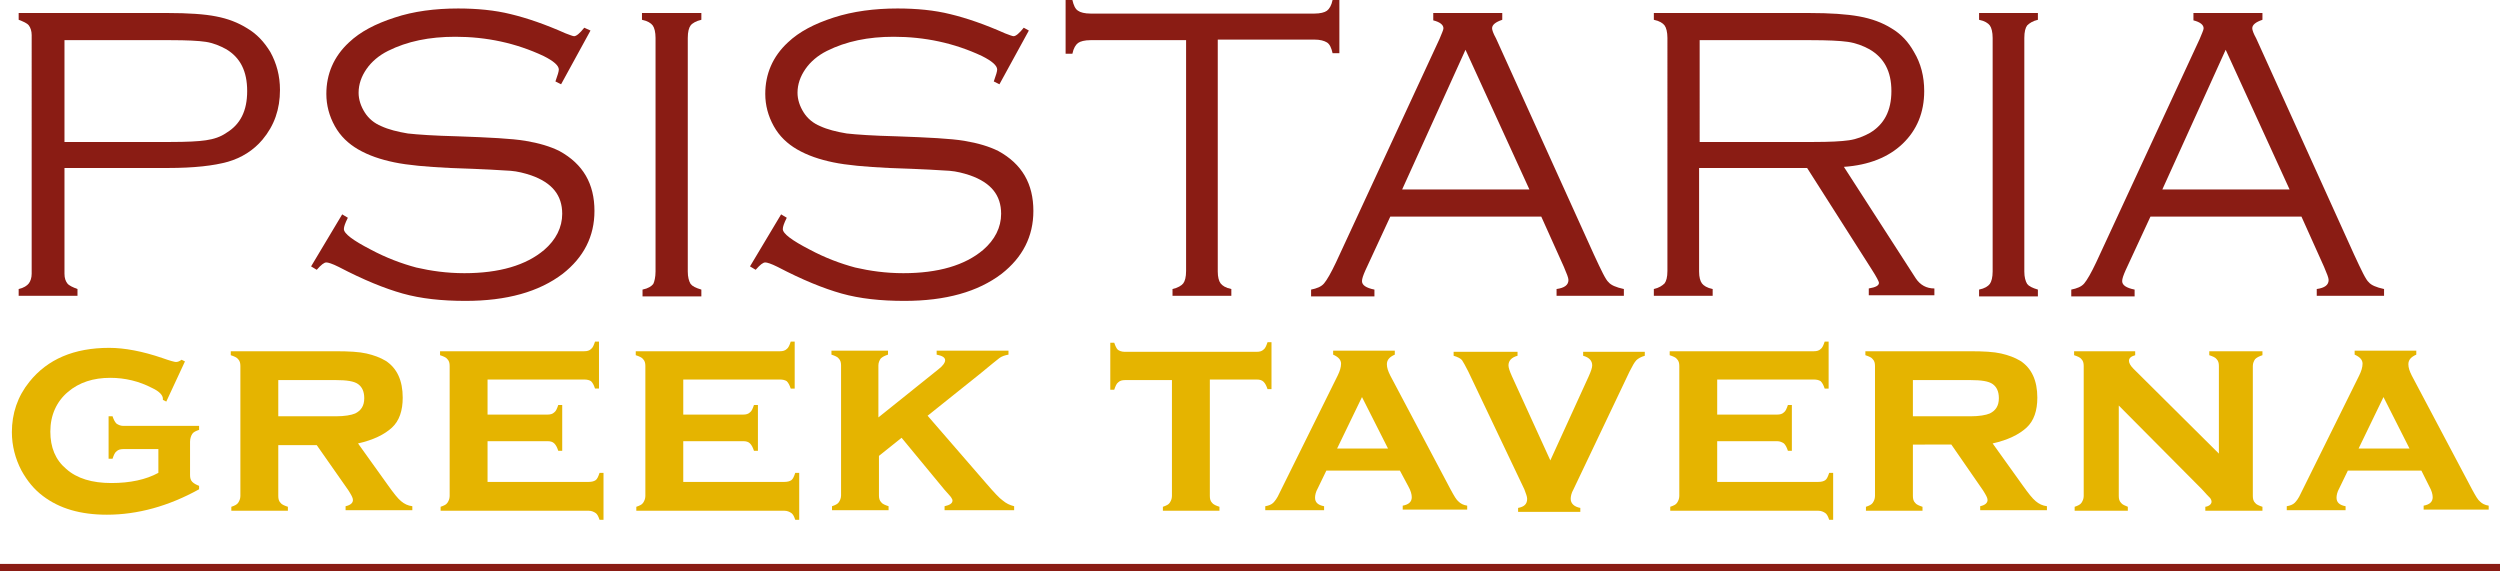 <svg xmlns="http://www.w3.org/2000/svg" xmlns:xlink="http://www.w3.org/1999/xlink" id="Layer_1" x="0px" y="0px" viewBox="0 0 442 101" style="enable-background:new 0 0 442 101;" xml:space="preserve"><style type="text/css">	.st0{fill:#8A1C14;}	.st1{fill:#E5B400;}</style><g>	<g id="Psistaria">		<path class="st0" d="M11.4,29.8v18.6c0,0.8,0.2,1.3,0.5,1.7c0.3,0.4,1,0.7,1.8,1v1.2H3.3v-1.2c0.9-0.2,1.5-0.6,1.8-1   c0.3-0.4,0.5-1,0.5-1.7V6.2c0-0.7-0.2-1.3-0.5-1.7c-0.3-0.4-1-0.7-1.8-1V2.3h26.3c3.7,0,6.6,0.2,8.6,0.6c2.1,0.4,3.9,1.1,5.5,2.1   c1.7,1,3,2.4,4.1,4.2c1.1,2,1.7,4.2,1.7,6.7c0,3.4-1,6.3-3.1,8.8c-1.6,1.9-3.7,3.2-6.1,3.9c-2.5,0.7-6,1.1-10.6,1.1H11.4z    M11.4,25.1h18.8c2.8,0,4.9-0.1,6.2-0.3c1.4-0.2,2.6-0.6,3.6-1.3c2.5-1.5,3.7-3.9,3.7-7.4c0-3.5-1.2-5.9-3.7-7.4   c-1.1-0.6-2.3-1.1-3.6-1.3c-1.3-0.2-3.4-0.3-6.2-0.3H11.4V25.1z"></path>		<path class="st0" d="M104.4,5.4l-5.2,9.5l-1-0.5c0.4-1.1,0.6-1.8,0.6-2.1c0-0.7-0.9-1.5-2.7-2.4c-4.9-2.3-10.1-3.4-15.6-3.4   C75.9,6.5,72,7.3,68.6,9c-1.6,0.8-2.9,1.9-3.8,3.2c-0.9,1.3-1.4,2.7-1.4,4.2c0,1.2,0.4,2.4,1.1,3.5c0.7,1.1,1.7,1.9,2.9,2.4   c1.3,0.6,2.9,1,4.7,1.3c1.8,0.2,4.7,0.4,8.8,0.5c5.6,0.2,9.6,0.4,12,0.8c2.4,0.4,4.4,1,6,1.8c4.2,2.3,6.2,5.8,6.2,10.6   c0,4.5-1.9,8.2-5.6,11.1c-4.2,3.2-9.9,4.8-17.2,4.8c-4.2,0-7.9-0.4-11.1-1.3s-6.9-2.4-11.3-4.7c-1.2-0.6-1.9-0.8-2.2-0.8   c-0.4,0-0.9,0.4-1.7,1.3l-1-0.6l5.5-9.2l1,0.6c-0.5,1-0.7,1.6-0.7,2c0,0.8,1.6,2,4.7,3.6c2.8,1.5,5.5,2.5,8.1,3.2   c2.6,0.6,5.4,1,8.5,1c6.2,0,10.9-1.4,14.1-4.1c2.1-1.8,3.2-4,3.2-6.4c0-3.3-1.8-5.5-5.5-6.8c-1.2-0.4-2.4-0.7-3.6-0.8   c-1.3-0.1-4.8-0.3-10.7-0.5c-4.2-0.2-7.5-0.5-9.9-1c-2.4-0.5-4.5-1.2-6.4-2.3c-1.7-1-3.1-2.3-4.1-4.1c-1-1.8-1.5-3.7-1.5-5.7   c0-3.5,1.3-6.6,4-9.1c2-1.9,4.7-3.3,8.1-4.4C73.1,2,76.9,1.5,81,1.5c3.3,0,6.5,0.3,9.3,1c2.9,0.7,6.1,1.8,9.7,3.4   c0.8,0.3,1.3,0.5,1.5,0.5c0.4,0,1-0.5,1.8-1.5L104.4,5.4z"></path>		<path class="st0" d="M115.9,48V6.7c0-1-0.2-1.8-0.5-2.2c-0.3-0.4-0.9-0.8-1.9-1V2.3H124v1.2c-0.9,0.2-1.6,0.6-1.9,1   c-0.3,0.4-0.5,1.1-0.5,2.2V48c0,1,0.2,1.7,0.5,2.2c0.3,0.4,0.9,0.7,1.9,1v1.2h-10.4v-1.2c1-0.2,1.6-0.6,1.9-1   C115.7,49.8,115.9,49,115.9,48z"></path>		<path class="st0" d="M181.9,5.4l-5.2,9.5l-1-0.5c0.4-1.1,0.6-1.8,0.6-2.1c0-0.7-0.9-1.5-2.7-2.4c-4.9-2.3-10.1-3.4-15.6-3.4   c-4.5,0-8.4,0.8-11.8,2.5c-1.6,0.8-2.9,1.9-3.8,3.2c-0.9,1.3-1.4,2.7-1.4,4.2c0,1.2,0.4,2.4,1.1,3.5c0.7,1.1,1.7,1.9,2.9,2.4   c1.3,0.6,2.9,1,4.7,1.3c1.8,0.2,4.7,0.4,8.8,0.5c5.6,0.2,9.6,0.4,12,0.8c2.4,0.4,4.4,1,6,1.8c4.2,2.3,6.2,5.8,6.2,10.6   c0,4.5-1.9,8.2-5.6,11.1c-4.2,3.2-9.9,4.8-17.2,4.8c-4.2,0-7.9-0.4-11.1-1.3s-6.9-2.4-11.3-4.7c-1.2-0.6-1.9-0.8-2.2-0.8   c-0.4,0-0.9,0.4-1.7,1.3l-1-0.6l5.5-9.2l1,0.6c-0.5,1-0.7,1.6-0.7,2c0,0.8,1.6,2,4.7,3.6c2.8,1.5,5.5,2.5,8.1,3.2   c2.6,0.6,5.4,1,8.5,1c6.2,0,10.9-1.4,14.1-4.1c2.1-1.8,3.2-4,3.2-6.4c0-3.3-1.8-5.5-5.5-6.8c-1.2-0.4-2.4-0.7-3.6-0.8   c-1.3-0.1-4.8-0.3-10.7-0.5c-4.2-0.2-7.5-0.5-9.9-1c-2.4-0.5-4.5-1.2-6.4-2.3c-1.7-1-3.1-2.3-4.1-4.1c-1-1.8-1.5-3.7-1.5-5.7   c0-3.5,1.3-6.6,4-9.1c2-1.9,4.7-3.3,8.1-4.4c3.4-1.1,7.2-1.6,11.3-1.6c3.3,0,6.5,0.3,9.3,1c2.9,0.7,6.1,1.8,9.7,3.4   c0.8,0.3,1.3,0.5,1.5,0.5c0.4,0,1-0.5,1.8-1.5L181.9,5.4z"></path>		<path class="st0" d="M215.3,7.1V48c0,1,0.2,1.7,0.5,2.1c0.3,0.4,0.9,0.8,1.9,1v1.2h-10.4v-1.2c0.9-0.2,1.6-0.6,1.9-1   c0.3-0.4,0.5-1.1,0.5-2.2V7.1h-16.9c-1,0-1.8,0.2-2.2,0.5c-0.4,0.3-0.8,0.9-1,1.9h-1.2V0h1.2c0.2,0.9,0.5,1.6,1,1.9   c0.4,0.3,1.2,0.5,2.2,0.5h39.6c1,0,1.8-0.2,2.2-0.5s0.8-0.9,1-1.9h1.2v9.4h-1.2c-0.2-0.9-0.5-1.6-1-1.9s-1.2-0.5-2.2-0.5H215.3z"></path>		<path class="st0" d="M272.5,38.3h-26.7l-4.4,9.5c-0.4,0.9-0.6,1.5-0.6,1.9c0,0.7,0.7,1.2,2.2,1.5v1.2h-11.2v-1.2   c1-0.2,1.8-0.5,2.3-1.1c0.5-0.6,1.2-1.8,2.1-3.7l18.3-39.5c0.4-1,0.7-1.6,0.7-1.9c0-0.6-0.6-1.1-1.8-1.4V2.3h12.2v1.2   c-1.2,0.4-1.8,0.9-1.8,1.5c0,0.3,0.2,0.9,0.7,1.8L281.8,45c1.3,2.8,2.1,4.5,2.6,4.9c0.4,0.5,1.3,0.9,2.7,1.2v1.2h-11.9v-1.2   c1.4-0.2,2.1-0.7,2.1-1.6c0-0.4-0.3-1.1-0.8-2.3L272.5,38.3z M270.4,33.5L259.1,8.8l-11.2,24.7H270.4z"></path>		<path class="st0" d="M300.4,29.8V48c0,1,0.2,1.7,0.5,2.1c0.3,0.4,0.9,0.8,1.9,1v1.2h-10.4v-1.2c0.9-0.2,1.5-0.6,1.9-1   c0.3-0.4,0.5-1.1,0.5-2.2V6.7c0-1-0.2-1.8-0.5-2.2c-0.3-0.4-0.9-0.8-1.9-1V2.3h27.4c3.8,0,6.7,0.2,8.9,0.6   c2.2,0.4,4.1,1.1,5.7,2.1c1.7,1,3,2.4,4,4.2c1.2,2,1.8,4.3,1.8,6.9c0,3.8-1.3,6.9-3.8,9.3c-2.5,2.4-6,3.8-10.4,4.1l12.7,19.7   c0.8,1.2,1.9,1.8,3.3,1.8v1.2h-11.6v-1.2c1.2-0.2,1.8-0.5,1.8-1c0-0.2-0.4-1-1.3-2.4l-11.4-17.9H300.4z M300.4,25.1h20.3   c2.8,0,4.8-0.1,6.2-0.3c1.4-0.2,2.6-0.7,3.7-1.3c2.5-1.5,3.8-3.9,3.8-7.4c0-3.5-1.3-5.9-3.9-7.4c-1.1-0.6-2.4-1.1-3.8-1.3   c-1.4-0.2-3.6-0.3-6.5-0.3h-19.7V25.1z"></path>		<path class="st0" d="M352.3,48V6.7c0-1-0.2-1.8-0.5-2.2c-0.3-0.4-0.9-0.8-1.9-1V2.3h10.4v1.2c-0.9,0.2-1.5,0.6-1.9,1   c-0.3,0.4-0.5,1.1-0.5,2.2V48c0,1,0.2,1.7,0.5,2.2c0.3,0.4,0.9,0.7,1.9,1v1.2h-10.4v-1.2c1-0.2,1.6-0.6,1.9-1   C352.1,49.8,352.3,49,352.3,48z"></path>		<path class="st0" d="M406.9,38.3h-26.7l-4.4,9.5c-0.4,0.9-0.6,1.5-0.6,1.9c0,0.7,0.7,1.2,2.2,1.5v1.2h-11.2v-1.2   c1-0.2,1.8-0.5,2.3-1.1c0.5-0.6,1.2-1.8,2.1-3.7l18.3-39.5c0.4-1,0.7-1.6,0.7-1.9c0-0.6-0.6-1.1-1.8-1.4V2.3h12.2v1.2   c-1.2,0.4-1.8,0.9-1.8,1.5c0,0.3,0.2,0.9,0.7,1.8L416.2,45c1.3,2.8,2.1,4.5,2.6,4.9c0.4,0.5,1.3,0.9,2.7,1.2v1.2h-11.9v-1.2   c1.4-0.2,2.1-0.7,2.1-1.6c0-0.4-0.3-1.1-0.8-2.3L406.9,38.3z M404.8,33.5L393.5,8.8l-11.2,24.7H404.8z"></path>	</g>	<g id="Greek_Taverna">		<path class="st1" d="M28.2,79.4h-6.4c-0.5,0-0.9,0.1-1.2,0.4c-0.3,0.2-0.5,0.7-0.7,1.3h-0.7v-7.5h0.7c0.2,0.6,0.4,1,0.7,1.3   c0.3,0.2,0.7,0.4,1.2,0.4h13.4v0.7c-0.6,0.2-1,0.4-1.2,0.7s-0.4,0.8-0.4,1.4v5.9c0,0.5,0.1,0.9,0.4,1.2s0.7,0.5,1.2,0.7v0.6   c-5.4,3-10.9,4.5-16.3,4.5c-4.7,0-8.4-1.1-11.3-3.3c-1.6-1.2-2.8-2.7-3.8-4.5c-1.1-2.1-1.7-4.4-1.7-6.8c0-3.3,1-6.3,3.1-8.9   c3.2-4,7.9-6,14.1-6c2.7,0,5.9,0.6,9.4,1.8c1.4,0.5,2.2,0.7,2.4,0.7c0.3,0,0.6-0.1,1-0.4l0.6,0.3L29.4,71l-0.6-0.3   c0-0.1,0-0.1,0-0.2c0-0.6-0.6-1.3-1.9-1.9c-2.3-1.2-4.8-1.8-7.4-1.8c-3,0-5.5,0.8-7.5,2.5c-2,1.7-3.1,4.1-3.1,7   c0,2.8,0.9,5,2.8,6.6c1.9,1.7,4.6,2.5,8,2.5c3.3,0,6.1-0.6,8.3-1.8V79.4z"></path>		<path class="st1" d="M49.2,78.7v9c0,0.5,0.1,0.9,0.4,1.2c0.2,0.3,0.7,0.5,1.3,0.7v0.7h-10v-0.7c0.6-0.2,1-0.4,1.2-0.7   s0.4-0.7,0.4-1.2v-23c0-0.5-0.1-0.9-0.4-1.2c-0.2-0.3-0.7-0.5-1.3-0.7v-0.7h18.5c2.4,0,4.2,0.1,5.5,0.4s2.4,0.7,3.4,1.3   c2,1.3,3,3.5,3,6.5c0,2.3-0.6,4.1-1.9,5.3s-3.3,2.2-6,2.8l5.3,7.4c1,1.4,1.7,2.3,2.3,2.8c0.6,0.5,1.2,0.8,2,0.9v0.7H61.1v-0.7   c0.9-0.2,1.3-0.6,1.3-1.1c0-0.4-0.3-0.9-0.8-1.7L56,78.7H49.2z M49.2,73.6h10.2c1.5,0,2.7-0.2,3.4-0.5c1-0.5,1.6-1.3,1.6-2.7   c0-1.2-0.4-2-1.1-2.5s-2-0.7-3.9-0.7H49.2V73.6z"></path>		<path class="st1" d="M86.2,78.3v6.9h17.9c0.5,0,0.9-0.1,1.2-0.3c0.3-0.2,0.5-0.7,0.7-1.3h0.7v8.3H106c-0.2-0.6-0.4-1-0.7-1.2   c-0.3-0.2-0.7-0.4-1.2-0.4H77.9v-0.7c0.6-0.2,1-0.4,1.2-0.7s0.4-0.7,0.4-1.2v-23c0-0.5-0.1-0.9-0.4-1.2c-0.2-0.3-0.7-0.5-1.3-0.7   v-0.7h25.5c0.5,0,0.9-0.1,1.2-0.4c0.3-0.2,0.5-0.7,0.7-1.3h0.7v8.3h-0.7c-0.2-0.6-0.4-1-0.7-1.3c-0.3-0.2-0.7-0.3-1.2-0.3H86.2   v6.2h10.6c0.5,0,0.9-0.1,1.2-0.4c0.3-0.2,0.5-0.7,0.7-1.3h0.7v8.1h-0.7c-0.2-0.6-0.4-1-0.7-1.3s-0.7-0.4-1.2-0.4H86.2z"></path>		<path class="st1" d="M120.8,78.3v6.9h17.9c0.5,0,0.9-0.1,1.2-0.3c0.3-0.2,0.5-0.7,0.7-1.3h0.7v8.3h-0.7c-0.2-0.6-0.4-1-0.7-1.2   c-0.3-0.2-0.7-0.4-1.2-0.4h-26.2v-0.7c0.6-0.2,1-0.4,1.2-0.7s0.4-0.7,0.4-1.2v-23c0-0.5-0.1-0.9-0.4-1.2c-0.2-0.3-0.7-0.5-1.3-0.7   v-0.7h25.5c0.5,0,0.9-0.1,1.2-0.4c0.3-0.2,0.5-0.7,0.7-1.3h0.7v8.3h-0.7c-0.2-0.6-0.4-1-0.7-1.3c-0.3-0.2-0.7-0.3-1.2-0.3h-17.1   v6.2h10.6c0.5,0,0.9-0.1,1.2-0.4c0.3-0.2,0.5-0.7,0.7-1.3h0.7v8.1h-0.7c-0.2-0.6-0.4-1-0.7-1.3s-0.7-0.4-1.2-0.4H120.8z"></path>		<path class="st1" d="M159.4,77.4l-4,3.2v7c0,0.5,0.1,0.9,0.4,1.2c0.2,0.3,0.7,0.5,1.3,0.7v0.7h-10v-0.7c0.6-0.2,1-0.4,1.2-0.7   s0.4-0.7,0.4-1.2v-23c0-0.5-0.1-0.9-0.4-1.2c-0.2-0.3-0.7-0.5-1.3-0.7v-0.7h10v0.7c-0.6,0.2-1,0.4-1.3,0.7   c-0.2,0.3-0.4,0.7-0.4,1.2v9.2l10.6-8.5c0.8-0.6,1.2-1.2,1.2-1.6c0-0.5-0.5-0.8-1.5-1v-0.7h12.7v0.7c-0.6,0.1-1.2,0.3-1.6,0.6   c-0.4,0.3-1.5,1.2-3.2,2.6l-9.5,7.6l10.4,12c1.3,1.5,2.3,2.6,2.9,3c0.6,0.5,1.2,0.8,2,1v0.7h-12.3v-0.7c0.9-0.2,1.4-0.5,1.4-1   c0-0.2-0.1-0.3-0.2-0.5c-0.1-0.2-0.5-0.6-1.2-1.4L159.4,77.4z"></path>		<path class="st1" d="M213.9,67.2v20.5c0,0.5,0.1,0.9,0.4,1.2c0.2,0.3,0.7,0.5,1.3,0.7v0.7h-10v-0.7c0.6-0.2,1-0.4,1.2-0.7   c0.2-0.3,0.4-0.7,0.4-1.2V67.2h-8.3c-0.5,0-0.9,0.1-1.2,0.4c-0.3,0.2-0.5,0.7-0.7,1.3h-0.7v-8.3h0.7c0.2,0.6,0.4,1,0.6,1.2   s0.7,0.4,1.2,0.4h23.4c0.5,0,0.9-0.1,1.2-0.4c0.3-0.2,0.5-0.7,0.7-1.3h0.7v8.3h-0.7c-0.2-0.6-0.4-1-0.7-1.3s-0.7-0.4-1.2-0.4   H213.9z"></path>		<path class="st1" d="M247.5,83.2h-13l-1.5,3.1c-0.4,0.7-0.5,1.3-0.5,1.7c0,0.8,0.5,1.3,1.6,1.5v0.7h-10.4v-0.7   c0.6-0.1,1.1-0.3,1.4-0.6s0.7-0.8,1.1-1.7l10.3-20.8c0.4-0.8,0.6-1.5,0.6-2.1c0-0.7-0.5-1.2-1.4-1.6v-0.7h10.9v0.7   c-0.9,0.4-1.4,0.9-1.4,1.7c0,0.6,0.2,1.2,0.6,2l10.7,20.2c0.6,1.1,1,1.8,1.4,2.1c0.3,0.3,0.8,0.6,1.5,0.7v0.7H248v-0.7   c1.1-0.2,1.6-0.7,1.6-1.5c0-0.5-0.2-1.2-0.6-1.9L247.5,83.2z M245.4,79.3l-4.6-9.1l-4.4,9.1H245.4z"></path>		<path class="st1" d="M274.1,81.4l6.8-14.9c0.4-0.9,0.6-1.5,0.6-1.9c0-0.8-0.5-1.4-1.6-1.7v-0.7h10.9v0.7c-0.7,0.2-1.2,0.5-1.5,0.8   s-0.7,1-1.2,2l-9.9,20.8c-0.4,0.7-0.5,1.3-0.5,1.7c0,0.8,0.6,1.4,1.7,1.6v0.7h-11v-0.7c1.1-0.2,1.6-0.7,1.6-1.6   c0-0.4-0.2-0.9-0.5-1.7l-9.9-20.8c-0.5-1-0.9-1.7-1.1-2s-0.8-0.6-1.5-0.8v-0.7h11.3v0.7c-1.1,0.3-1.6,0.9-1.6,1.7   c0,0.4,0.2,1,0.6,1.9L274.1,81.4z"></path>		<path class="st1" d="M303.6,78.3v6.9h17.9c0.5,0,0.9-0.1,1.2-0.3c0.3-0.2,0.5-0.7,0.7-1.3h0.7v8.3h-0.7c-0.2-0.6-0.4-1-0.7-1.2   c-0.3-0.2-0.7-0.4-1.2-0.4h-26.2v-0.7c0.6-0.2,1-0.4,1.2-0.7c0.2-0.3,0.4-0.7,0.4-1.2v-23c0-0.5-0.1-0.9-0.4-1.2   c-0.2-0.3-0.7-0.5-1.3-0.7v-0.7h25.5c0.5,0,0.9-0.1,1.2-0.4c0.3-0.2,0.5-0.7,0.7-1.3h0.7v8.3h-0.7c-0.2-0.6-0.4-1-0.7-1.3   c-0.3-0.2-0.7-0.3-1.2-0.3h-17.1v6.2h10.6c0.5,0,0.9-0.1,1.2-0.4c0.3-0.2,0.5-0.7,0.7-1.3h0.7v8.1h-0.7c-0.2-0.6-0.4-1-0.7-1.3   c-0.3-0.2-0.7-0.4-1.2-0.4H303.6z"></path>		<path class="st1" d="M338.2,78.7v9c0,0.5,0.1,0.9,0.4,1.2c0.2,0.3,0.7,0.5,1.3,0.7v0.7h-10v-0.7c0.6-0.2,1-0.4,1.2-0.7   c0.2-0.3,0.4-0.7,0.4-1.2v-23c0-0.5-0.1-0.9-0.4-1.2c-0.2-0.3-0.7-0.5-1.3-0.7v-0.7h18.5c2.4,0,4.2,0.1,5.5,0.4s2.4,0.7,3.4,1.3   c2,1.3,3,3.5,3,6.5c0,2.3-0.6,4.1-1.9,5.3s-3.3,2.2-6,2.8l5.3,7.4c1,1.4,1.7,2.3,2.3,2.8c0.6,0.5,1.2,0.8,2,0.9v0.7h-11.8v-0.7   c0.9-0.2,1.3-0.6,1.3-1.1c0-0.4-0.3-0.9-0.8-1.7l-5.6-8.1H338.2z M338.2,73.6h10.2c1.5,0,2.7-0.2,3.4-0.5c1-0.5,1.6-1.3,1.6-2.7   c0-1.2-0.4-2-1.1-2.5s-2-0.7-3.9-0.7h-10.2V73.6z"></path>		<path class="st1" d="M374.6,71.7v16c0,0.5,0.1,0.9,0.4,1.2c0.2,0.3,0.7,0.5,1.2,0.7v0.7h-9.4v-0.7c0.6-0.2,1-0.4,1.2-0.7   c0.2-0.3,0.4-0.7,0.4-1.2v-23c0-0.5-0.1-0.9-0.4-1.2c-0.2-0.3-0.7-0.5-1.3-0.7v-0.7h10.8v0.7c-0.7,0.2-1.1,0.5-1.1,1   c0,0.4,0.3,0.9,0.8,1.4l15.1,15V64.7c0-0.5-0.1-0.9-0.4-1.2c-0.2-0.3-0.7-0.5-1.3-0.7v-0.7h9.4v0.7c-0.6,0.2-1,0.4-1.3,0.7   c-0.2,0.3-0.4,0.7-0.4,1.2v23c0,0.5,0.1,0.9,0.4,1.2c0.2,0.3,0.7,0.5,1.3,0.7v0.7h-10.1v-0.7c0.7-0.1,1.1-0.5,1.1-0.9   c0-0.2-0.1-0.5-0.3-0.7c-0.2-0.2-0.7-0.7-1.4-1.5L374.6,71.7z"></path>		<path class="st1" d="M428.1,83.2h-13l-1.5,3.1c-0.4,0.7-0.5,1.3-0.5,1.7c0,0.8,0.5,1.3,1.6,1.5v0.7h-10.4v-0.7   c0.6-0.1,1.1-0.3,1.4-0.6s0.7-0.8,1.1-1.7l10.3-20.8c0.4-0.8,0.6-1.5,0.6-2.1c0-0.7-0.5-1.2-1.4-1.6v-0.7h10.9v0.7   c-0.9,0.4-1.4,0.9-1.4,1.7c0,0.6,0.2,1.2,0.6,2l10.7,20.2c0.6,1.1,1,1.8,1.4,2.1c0.3,0.3,0.8,0.6,1.5,0.7v0.7h-11.5v-0.7   c1.1-0.2,1.6-0.7,1.6-1.5c0-0.5-0.2-1.2-0.6-1.9L428.1,83.2z M426,79.3l-4.6-9.1l-4.4,9.1H426z"></path>	</g>	<rect id="Line" y="99.7" class="st0" width="442" height="1.3"></rect></g></svg>